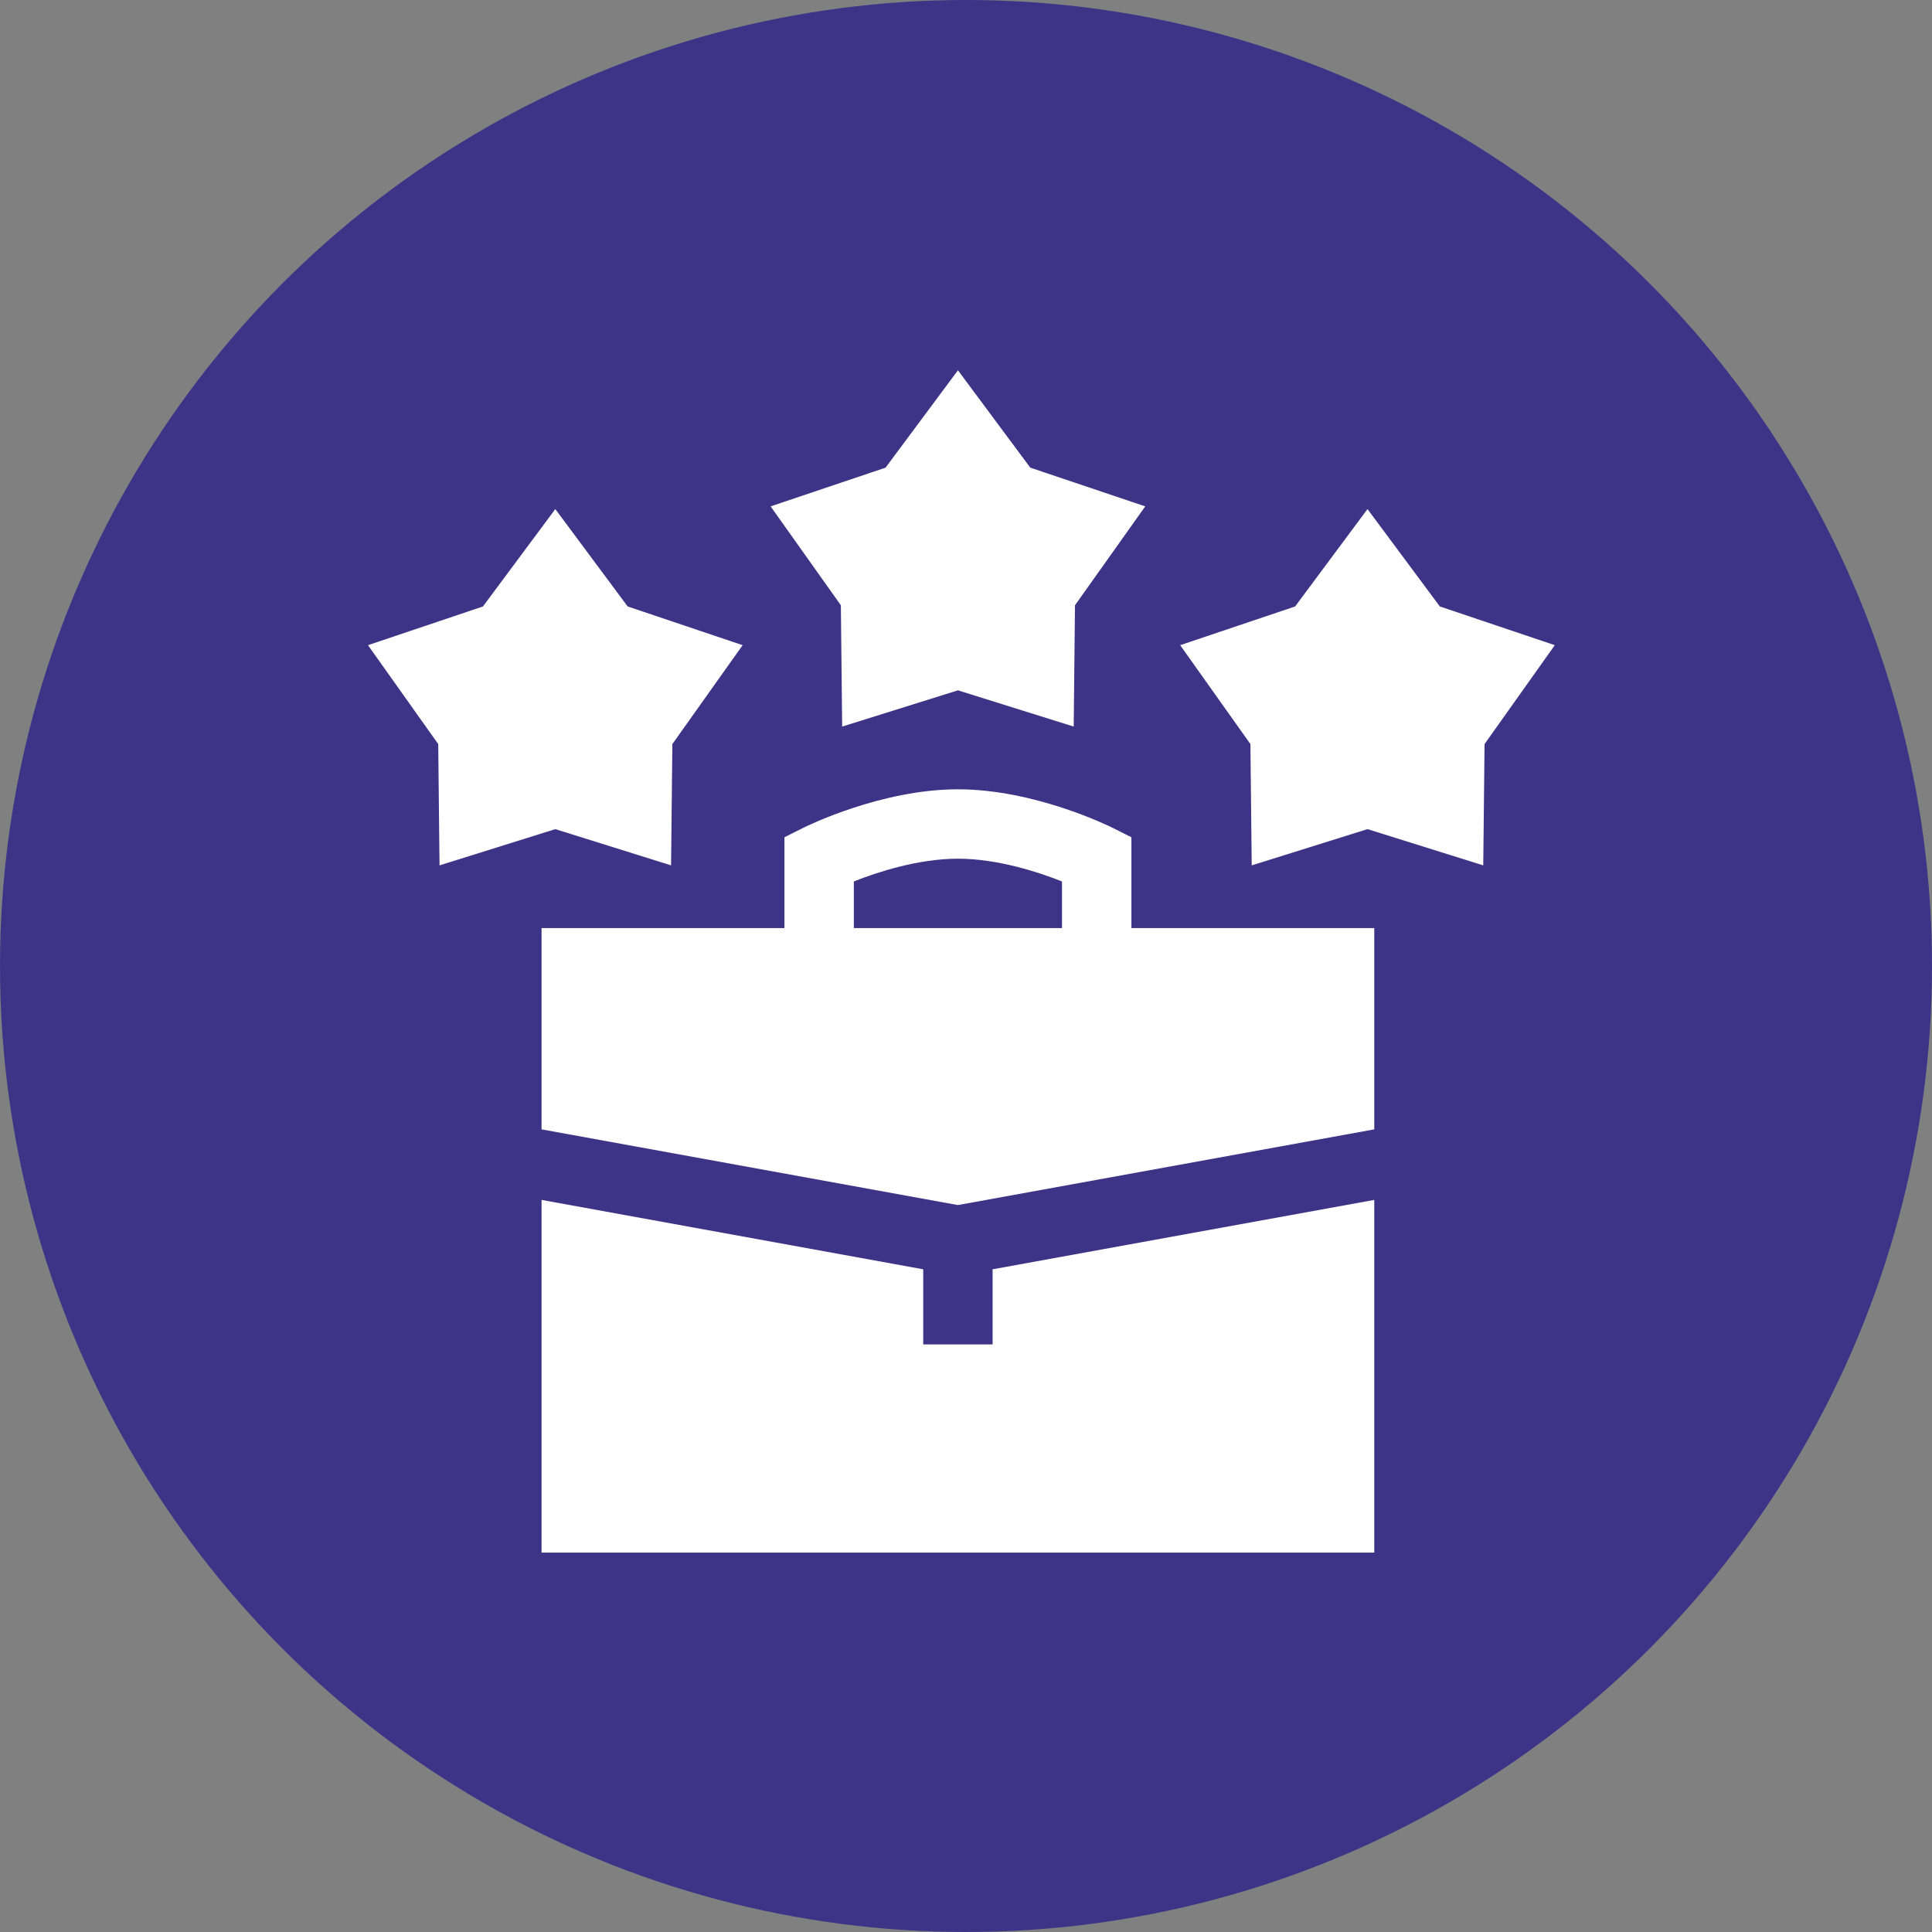 <svg width="70" height="70" viewBox="0 0 70 70" fill="none" xmlns="http://www.w3.org/2000/svg">
<rect x="0" y="0" width="70" height="70" fill="#808080" stroke="none"/>
<circle cx="35" cy="35" r="35" fill="#3D3487"/>
<g clip-path="url(#clip0_1418_97)">
<path d="M19.622 43.475V56.253H49.792V43.475L35.964 45.989V48.711H33.45V45.989L19.622 43.475Z" fill="white"/>
<path d="M40.993 30.335L40.298 29.987C40.184 29.931 37.486 28.598 34.707 28.598C31.928 28.598 29.23 29.931 29.117 29.987L28.422 30.335V33.626H19.622V40.919L34.707 43.662L49.792 40.919V33.626H40.993V30.335ZM38.478 33.626H30.936V31.936C31.779 31.602 33.264 31.112 34.707 31.112C36.151 31.112 37.636 31.603 38.478 31.936V33.626Z" fill="white"/>
<path d="M15.925 31.354L20.12 30.041L24.314 31.354L24.361 26.959L26.907 23.376L22.741 21.973L20.12 18.445L17.498 21.973L13.333 23.376L15.878 26.959L15.925 31.354Z" fill="white"/>
<path d="M34.708 13.416L32.086 16.944L27.921 18.347L30.466 21.93L30.513 26.325L34.708 25.012L38.902 26.325L38.949 21.93L41.494 18.347L37.329 16.944L34.708 13.416Z" fill="white"/>
<path d="M49.547 18.445L46.925 21.973L42.76 23.376L45.305 26.959L45.352 31.354L49.547 30.041L53.741 31.354L53.788 26.959L56.333 23.376L52.168 21.973L49.547 18.445Z" fill="white"/>
</g>
<defs>
<clipPath id="clip0_1418_97">
<rect width="43" height="43" fill="white" transform="translate(13.333 13.334)"/>
</clipPath>
</defs>
</svg>
